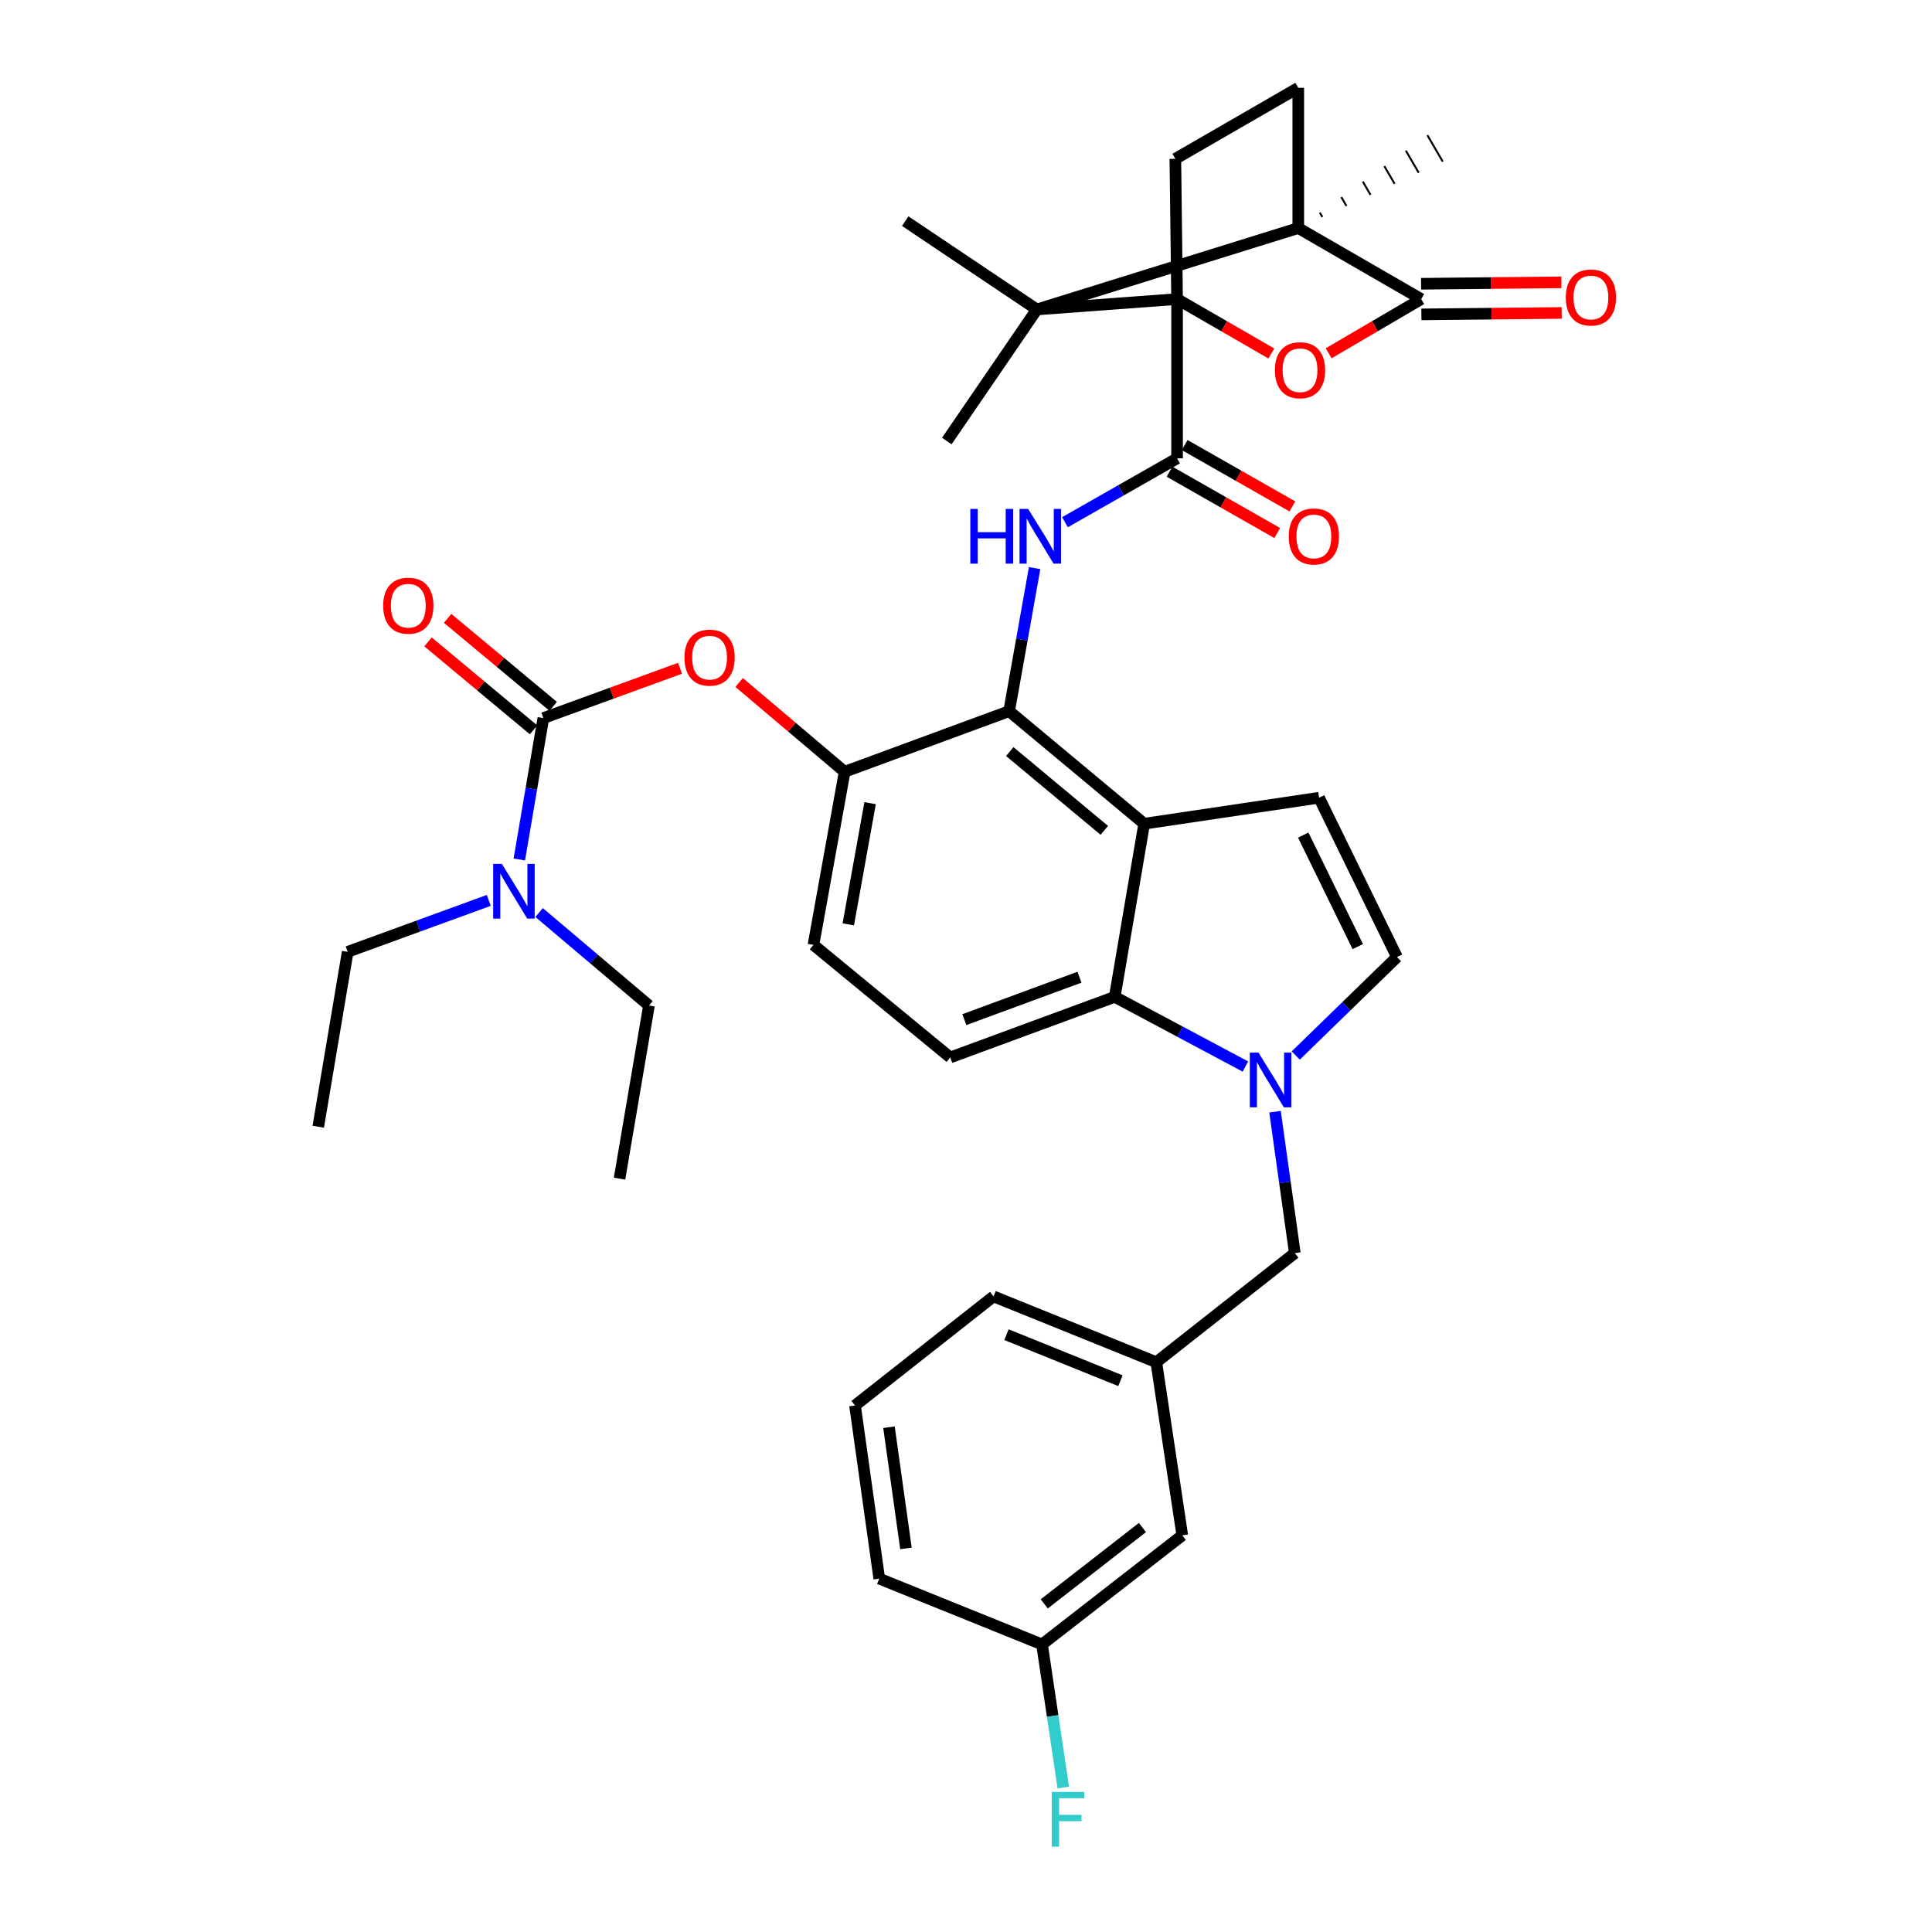 <?xml version='1.0' encoding='iso-8859-1'?>
<svg version='1.1' baseProfile='full'
              xmlns='http://www.w3.org/2000/svg'
                      xmlns:rdkit='http://www.rdkit.org/xml'
                      xmlns:xlink='http://www.w3.org/1999/xlink'
                  xml:space='preserve'
width='1000px' height='1000px' viewBox='0 0 1000 1000'>
<!-- END OF HEADER -->
<rect style='opacity:1.0;fill:#FFFFFF;stroke:none' width='1000' height='1000' x='0' y='0'> </rect>
<path class='bond-0' d='M 551.229,270.302 L 580.243,253.774' style='fill:none;fill-rule:evenodd;stroke:#0000FF;stroke-width:6px;stroke-linecap:butt;stroke-linejoin:miter;stroke-opacity:1' />
<path class='bond-0' d='M 580.243,253.774 L 609.257,237.246' style='fill:none;fill-rule:evenodd;stroke:#000000;stroke-width:6px;stroke-linecap:butt;stroke-linejoin:miter;stroke-opacity:1' />
<path class='bond-1' d='M 535.519,294.04 L 528.923,331.068' style='fill:none;fill-rule:evenodd;stroke:#0000FF;stroke-width:6px;stroke-linecap:butt;stroke-linejoin:miter;stroke-opacity:1' />
<path class='bond-1' d='M 528.923,331.068 L 522.326,368.096' style='fill:none;fill-rule:evenodd;stroke:#000000;stroke-width:6px;stroke-linecap:butt;stroke-linejoin:miter;stroke-opacity:1' />
<path class='bond-2' d='M 605.334,244.133 L 633.213,260.017' style='fill:none;fill-rule:evenodd;stroke:#000000;stroke-width:6px;stroke-linecap:butt;stroke-linejoin:miter;stroke-opacity:1' />
<path class='bond-2' d='M 633.213,260.017 L 661.093,275.901' style='fill:none;fill-rule:evenodd;stroke:#FF0000;stroke-width:6px;stroke-linecap:butt;stroke-linejoin:miter;stroke-opacity:1' />
<path class='bond-2' d='M 613.181,230.36 L 641.061,246.244' style='fill:none;fill-rule:evenodd;stroke:#000000;stroke-width:6px;stroke-linecap:butt;stroke-linejoin:miter;stroke-opacity:1' />
<path class='bond-2' d='M 641.061,246.244 L 668.94,262.127' style='fill:none;fill-rule:evenodd;stroke:#FF0000;stroke-width:6px;stroke-linecap:butt;stroke-linejoin:miter;stroke-opacity:1' />
<path class='bond-3' d='M 609.257,237.246 L 609.257,154.798' style='fill:none;fill-rule:evenodd;stroke:#000000;stroke-width:6px;stroke-linecap:butt;stroke-linejoin:miter;stroke-opacity:1' />
<path class='bond-4' d='M 437.183,399.466 L 421.049,489.082' style='fill:none;fill-rule:evenodd;stroke:#000000;stroke-width:6px;stroke-linecap:butt;stroke-linejoin:miter;stroke-opacity:1' />
<path class='bond-4' d='M 450.364,415.717 L 439.071,478.448' style='fill:none;fill-rule:evenodd;stroke:#000000;stroke-width:6px;stroke-linecap:butt;stroke-linejoin:miter;stroke-opacity:1' />
<path class='bond-5' d='M 437.183,399.466 L 522.326,368.096' style='fill:none;fill-rule:evenodd;stroke:#000000;stroke-width:6px;stroke-linecap:butt;stroke-linejoin:miter;stroke-opacity:1' />
<path class='bond-6' d='M 437.183,399.466 L 409.874,376.357' style='fill:none;fill-rule:evenodd;stroke:#000000;stroke-width:6px;stroke-linecap:butt;stroke-linejoin:miter;stroke-opacity:1' />
<path class='bond-6' d='M 409.874,376.357 L 382.565,353.249' style='fill:none;fill-rule:evenodd;stroke:#FF0000;stroke-width:6px;stroke-linecap:butt;stroke-linejoin:miter;stroke-opacity:1' />
<path class='bond-7' d='M 421.049,489.082 L 491.855,547.339' style='fill:none;fill-rule:evenodd;stroke:#000000;stroke-width:6px;stroke-linecap:butt;stroke-linejoin:miter;stroke-opacity:1' />
<path class='bond-8' d='M 491.855,547.339 L 576.989,515.969' style='fill:none;fill-rule:evenodd;stroke:#000000;stroke-width:6px;stroke-linecap:butt;stroke-linejoin:miter;stroke-opacity:1' />
<path class='bond-8' d='M 499.145,527.759 L 558.738,505.8' style='fill:none;fill-rule:evenodd;stroke:#000000;stroke-width:6px;stroke-linecap:butt;stroke-linejoin:miter;stroke-opacity:1' />
<path class='bond-9' d='M 576.989,515.969 L 592.225,426.352' style='fill:none;fill-rule:evenodd;stroke:#000000;stroke-width:6px;stroke-linecap:butt;stroke-linejoin:miter;stroke-opacity:1' />
<path class='bond-10' d='M 576.989,515.969 L 610.807,534.006' style='fill:none;fill-rule:evenodd;stroke:#000000;stroke-width:6px;stroke-linecap:butt;stroke-linejoin:miter;stroke-opacity:1' />
<path class='bond-10' d='M 610.807,534.006 L 644.624,552.043' style='fill:none;fill-rule:evenodd;stroke:#0000FF;stroke-width:6px;stroke-linecap:butt;stroke-linejoin:miter;stroke-opacity:1' />
<path class='bond-11' d='M 592.225,426.352 L 522.326,368.096' style='fill:none;fill-rule:evenodd;stroke:#000000;stroke-width:6px;stroke-linecap:butt;stroke-linejoin:miter;stroke-opacity:1' />
<path class='bond-11' d='M 571.591,429.791 L 522.662,389.012' style='fill:none;fill-rule:evenodd;stroke:#000000;stroke-width:6px;stroke-linecap:butt;stroke-linejoin:miter;stroke-opacity:1' />
<path class='bond-12' d='M 592.225,426.352 L 682.749,412.905' style='fill:none;fill-rule:evenodd;stroke:#000000;stroke-width:6px;stroke-linecap:butt;stroke-linejoin:miter;stroke-opacity:1' />
<path class='bond-13' d='M 351.987,345.886 L 316.615,358.783' style='fill:none;fill-rule:evenodd;stroke:#FF0000;stroke-width:6px;stroke-linecap:butt;stroke-linejoin:miter;stroke-opacity:1' />
<path class='bond-13' d='M 316.615,358.783 L 281.243,371.68' style='fill:none;fill-rule:evenodd;stroke:#000000;stroke-width:6px;stroke-linecap:butt;stroke-linejoin:miter;stroke-opacity:1' />
<path class='bond-14' d='M 286.318,365.592 L 259.001,342.828' style='fill:none;fill-rule:evenodd;stroke:#000000;stroke-width:6px;stroke-linecap:butt;stroke-linejoin:miter;stroke-opacity:1' />
<path class='bond-14' d='M 259.001,342.828 L 231.685,320.064' style='fill:none;fill-rule:evenodd;stroke:#FF0000;stroke-width:6px;stroke-linecap:butt;stroke-linejoin:miter;stroke-opacity:1' />
<path class='bond-14' d='M 276.169,377.769 L 248.853,355.006' style='fill:none;fill-rule:evenodd;stroke:#000000;stroke-width:6px;stroke-linecap:butt;stroke-linejoin:miter;stroke-opacity:1' />
<path class='bond-14' d='M 248.853,355.006 L 221.537,332.242' style='fill:none;fill-rule:evenodd;stroke:#FF0000;stroke-width:6px;stroke-linecap:butt;stroke-linejoin:miter;stroke-opacity:1' />
<path class='bond-15' d='M 281.243,371.68 L 275.022,408.273' style='fill:none;fill-rule:evenodd;stroke:#000000;stroke-width:6px;stroke-linecap:butt;stroke-linejoin:miter;stroke-opacity:1' />
<path class='bond-15' d='M 275.022,408.273 L 268.802,444.865' style='fill:none;fill-rule:evenodd;stroke:#0000FF;stroke-width:6px;stroke-linecap:butt;stroke-linejoin:miter;stroke-opacity:1' />
<path class='bond-16' d='M 279.037,472.324 L 307.472,496.388' style='fill:none;fill-rule:evenodd;stroke:#0000FF;stroke-width:6px;stroke-linecap:butt;stroke-linejoin:miter;stroke-opacity:1' />
<path class='bond-16' d='M 307.472,496.388 L 335.906,520.452' style='fill:none;fill-rule:evenodd;stroke:#000000;stroke-width:6px;stroke-linecap:butt;stroke-linejoin:miter;stroke-opacity:1' />
<path class='bond-17' d='M 252.978,466.048 L 216.472,479.357' style='fill:none;fill-rule:evenodd;stroke:#0000FF;stroke-width:6px;stroke-linecap:butt;stroke-linejoin:miter;stroke-opacity:1' />
<path class='bond-17' d='M 216.472,479.357 L 179.967,492.667' style='fill:none;fill-rule:evenodd;stroke:#000000;stroke-width:6px;stroke-linecap:butt;stroke-linejoin:miter;stroke-opacity:1' />
<path class='bond-18' d='M 335.906,520.452 L 320.671,610.068' style='fill:none;fill-rule:evenodd;stroke:#000000;stroke-width:6px;stroke-linecap:butt;stroke-linejoin:miter;stroke-opacity:1' />
<path class='bond-19' d='M 179.967,492.667 L 164.731,583.191' style='fill:none;fill-rule:evenodd;stroke:#000000;stroke-width:6px;stroke-linecap:butt;stroke-linejoin:miter;stroke-opacity:1' />
<path class='bond-20' d='M 670.671,546.326 L 696.873,520.844' style='fill:none;fill-rule:evenodd;stroke:#0000FF;stroke-width:6px;stroke-linecap:butt;stroke-linejoin:miter;stroke-opacity:1' />
<path class='bond-20' d='M 696.873,520.844 L 723.075,495.361' style='fill:none;fill-rule:evenodd;stroke:#000000;stroke-width:6px;stroke-linecap:butt;stroke-linejoin:miter;stroke-opacity:1' />
<path class='bond-21' d='M 659.949,575.412 L 665.074,612.009' style='fill:none;fill-rule:evenodd;stroke:#0000FF;stroke-width:6px;stroke-linecap:butt;stroke-linejoin:miter;stroke-opacity:1' />
<path class='bond-21' d='M 665.074,612.009 L 670.199,648.607' style='fill:none;fill-rule:evenodd;stroke:#000000;stroke-width:6px;stroke-linecap:butt;stroke-linejoin:miter;stroke-opacity:1' />
<path class='bond-22' d='M 723.075,495.361 L 682.749,412.905' style='fill:none;fill-rule:evenodd;stroke:#000000;stroke-width:6px;stroke-linecap:butt;stroke-linejoin:miter;stroke-opacity:1' />
<path class='bond-22' d='M 702.785,489.957 L 674.557,432.237' style='fill:none;fill-rule:evenodd;stroke:#000000;stroke-width:6px;stroke-linecap:butt;stroke-linejoin:miter;stroke-opacity:1' />
<path class='bond-23' d='M 670.199,648.607 L 598.504,705.075' style='fill:none;fill-rule:evenodd;stroke:#000000;stroke-width:6px;stroke-linecap:butt;stroke-linejoin:miter;stroke-opacity:1' />
<path class='bond-24' d='M 598.504,705.075 L 514.259,671.02' style='fill:none;fill-rule:evenodd;stroke:#000000;stroke-width:6px;stroke-linecap:butt;stroke-linejoin:miter;stroke-opacity:1' />
<path class='bond-24' d='M 579.926,714.663 L 520.955,690.824' style='fill:none;fill-rule:evenodd;stroke:#000000;stroke-width:6px;stroke-linecap:butt;stroke-linejoin:miter;stroke-opacity:1' />
<path class='bond-25' d='M 598.504,705.075 L 611.943,794.692' style='fill:none;fill-rule:evenodd;stroke:#000000;stroke-width:6px;stroke-linecap:butt;stroke-linejoin:miter;stroke-opacity:1' />
<path class='bond-26' d='M 514.259,671.02 L 442.555,727.479' style='fill:none;fill-rule:evenodd;stroke:#000000;stroke-width:6px;stroke-linecap:butt;stroke-linejoin:miter;stroke-opacity:1' />
<path class='bond-27' d='M 442.555,727.479 L 455.105,817.096' style='fill:none;fill-rule:evenodd;stroke:#000000;stroke-width:6px;stroke-linecap:butt;stroke-linejoin:miter;stroke-opacity:1' />
<path class='bond-27' d='M 460.137,738.723 L 468.921,801.455' style='fill:none;fill-rule:evenodd;stroke:#000000;stroke-width:6px;stroke-linecap:butt;stroke-linejoin:miter;stroke-opacity:1' />
<path class='bond-28' d='M 455.105,817.096 L 539.35,851.151' style='fill:none;fill-rule:evenodd;stroke:#000000;stroke-width:6px;stroke-linecap:butt;stroke-linejoin:miter;stroke-opacity:1' />
<path class='bond-29' d='M 539.35,851.151 L 611.943,794.692' style='fill:none;fill-rule:evenodd;stroke:#000000;stroke-width:6px;stroke-linecap:butt;stroke-linejoin:miter;stroke-opacity:1' />
<path class='bond-29' d='M 540.507,830.169 L 591.322,790.648' style='fill:none;fill-rule:evenodd;stroke:#000000;stroke-width:6px;stroke-linecap:butt;stroke-linejoin:miter;stroke-opacity:1' />
<path class='bond-30' d='M 539.35,851.151 L 544.852,888.189' style='fill:none;fill-rule:evenodd;stroke:#000000;stroke-width:6px;stroke-linecap:butt;stroke-linejoin:miter;stroke-opacity:1' />
<path class='bond-30' d='M 544.852,888.189 L 550.354,925.227' style='fill:none;fill-rule:evenodd;stroke:#33CCCC;stroke-width:6px;stroke-linecap:butt;stroke-linejoin:miter;stroke-opacity:1' />
<path class='bond-31' d='M 609.257,154.798 L 536.664,160.17' style='fill:none;fill-rule:evenodd;stroke:#000000;stroke-width:6px;stroke-linecap:butt;stroke-linejoin:miter;stroke-opacity:1' />
<path class='bond-32' d='M 609.257,154.798 L 633.653,168.885' style='fill:none;fill-rule:evenodd;stroke:#000000;stroke-width:6px;stroke-linecap:butt;stroke-linejoin:miter;stroke-opacity:1' />
<path class='bond-32' d='M 633.653,168.885 L 658.048,182.972' style='fill:none;fill-rule:evenodd;stroke:#FF0000;stroke-width:6px;stroke-linecap:butt;stroke-linejoin:miter;stroke-opacity:1' />
<path class='bond-33' d='M 609.257,154.798 L 608.359,82.205' style='fill:none;fill-rule:evenodd;stroke:#000000;stroke-width:6px;stroke-linecap:butt;stroke-linejoin:miter;stroke-opacity:1' />
<path class='bond-34' d='M 536.664,160.17 L 671.987,118.048' style='fill:none;fill-rule:evenodd;stroke:#000000;stroke-width:6px;stroke-linecap:butt;stroke-linejoin:miter;stroke-opacity:1' />
<path class='bond-35' d='M 536.664,160.17 L 468.553,114.464' style='fill:none;fill-rule:evenodd;stroke:#000000;stroke-width:6px;stroke-linecap:butt;stroke-linejoin:miter;stroke-opacity:1' />
<path class='bond-36' d='M 536.664,160.17 L 490.059,228.281' style='fill:none;fill-rule:evenodd;stroke:#000000;stroke-width:6px;stroke-linecap:butt;stroke-linejoin:miter;stroke-opacity:1' />
<path class='bond-37' d='M 687.703,182.862 L 711.664,168.83' style='fill:none;fill-rule:evenodd;stroke:#FF0000;stroke-width:6px;stroke-linecap:butt;stroke-linejoin:miter;stroke-opacity:1' />
<path class='bond-37' d='M 711.664,168.83 L 735.624,154.798' style='fill:none;fill-rule:evenodd;stroke:#000000;stroke-width:6px;stroke-linecap:butt;stroke-linejoin:miter;stroke-opacity:1' />
<path class='bond-38' d='M 608.359,82.205 L 671.987,45.455' style='fill:none;fill-rule:evenodd;stroke:#000000;stroke-width:6px;stroke-linecap:butt;stroke-linejoin:miter;stroke-opacity:1' />
<path class='bond-39' d='M 684.453,112.319 L 683.123,110.036' style='fill:none;fill-rule:evenodd;stroke:#000000;stroke-width:1.0px;stroke-linecap:butt;stroke-linejoin:miter;stroke-opacity:1' />
<path class='bond-39' d='M 696.918,106.59 L 694.26,102.023' style='fill:none;fill-rule:evenodd;stroke:#000000;stroke-width:1.0px;stroke-linecap:butt;stroke-linejoin:miter;stroke-opacity:1' />
<path class='bond-39' d='M 709.384,100.861 L 705.396,94.011' style='fill:none;fill-rule:evenodd;stroke:#000000;stroke-width:1.0px;stroke-linecap:butt;stroke-linejoin:miter;stroke-opacity:1' />
<path class='bond-39' d='M 721.849,95.132 L 716.532,85.999' style='fill:none;fill-rule:evenodd;stroke:#000000;stroke-width:1.0px;stroke-linecap:butt;stroke-linejoin:miter;stroke-opacity:1' />
<path class='bond-39' d='M 734.315,89.403 L 727.668,77.987' style='fill:none;fill-rule:evenodd;stroke:#000000;stroke-width:1.0px;stroke-linecap:butt;stroke-linejoin:miter;stroke-opacity:1' />
<path class='bond-39' d='M 746.781,83.674 L 738.805,69.974' style='fill:none;fill-rule:evenodd;stroke:#000000;stroke-width:1.0px;stroke-linecap:butt;stroke-linejoin:miter;stroke-opacity:1' />
<path class='bond-40' d='M 671.987,118.048 L 735.624,154.798' style='fill:none;fill-rule:evenodd;stroke:#000000;stroke-width:6px;stroke-linecap:butt;stroke-linejoin:miter;stroke-opacity:1' />
<path class='bond-41' d='M 671.987,118.048 L 671.987,45.455' style='fill:none;fill-rule:evenodd;stroke:#000000;stroke-width:6px;stroke-linecap:butt;stroke-linejoin:miter;stroke-opacity:1' />
<path class='bond-42' d='M 735.705,162.724 L 772.022,162.352' style='fill:none;fill-rule:evenodd;stroke:#000000;stroke-width:6px;stroke-linecap:butt;stroke-linejoin:miter;stroke-opacity:1' />
<path class='bond-42' d='M 772.022,162.352 L 808.338,161.981' style='fill:none;fill-rule:evenodd;stroke:#FF0000;stroke-width:6px;stroke-linecap:butt;stroke-linejoin:miter;stroke-opacity:1' />
<path class='bond-42' d='M 735.543,146.873 L 771.86,146.501' style='fill:none;fill-rule:evenodd;stroke:#000000;stroke-width:6px;stroke-linecap:butt;stroke-linejoin:miter;stroke-opacity:1' />
<path class='bond-42' d='M 771.86,146.501 L 808.176,146.13' style='fill:none;fill-rule:evenodd;stroke:#FF0000;stroke-width:6px;stroke-linecap:butt;stroke-linejoin:miter;stroke-opacity:1' />
<path  class='atom-0' d='M 502.231 263.421
L 506.071 263.421
L 506.071 275.461
L 520.551 275.461
L 520.551 263.421
L 524.391 263.421
L 524.391 291.741
L 520.551 291.741
L 520.551 278.661
L 506.071 278.661
L 506.071 291.741
L 502.231 291.741
L 502.231 263.421
' fill='#0000FF'/>
<path  class='atom-0' d='M 532.191 263.421
L 541.471 278.421
Q 542.391 279.901, 543.871 282.581
Q 545.351 285.261, 545.431 285.421
L 545.431 263.421
L 549.191 263.421
L 549.191 291.741
L 545.311 291.741
L 535.351 275.341
Q 534.191 273.421, 532.951 271.221
Q 531.751 269.021, 531.391 268.341
L 531.391 291.741
L 527.711 291.741
L 527.711 263.421
L 532.191 263.421
' fill='#0000FF'/>
<path  class='atom-2' d='M 667.054 277.661
Q 667.054 270.861, 670.414 267.061
Q 673.774 263.261, 680.054 263.261
Q 686.334 263.261, 689.694 267.061
Q 693.054 270.861, 693.054 277.661
Q 693.054 284.541, 689.654 288.461
Q 686.254 292.341, 680.054 292.341
Q 673.814 292.341, 670.414 288.461
Q 667.054 284.581, 667.054 277.661
M 680.054 289.141
Q 684.374 289.141, 686.694 286.261
Q 689.054 283.341, 689.054 277.661
Q 689.054 272.101, 686.694 269.301
Q 684.374 266.461, 680.054 266.461
Q 675.734 266.461, 673.374 269.261
Q 671.054 272.061, 671.054 277.661
Q 671.054 283.381, 673.374 286.261
Q 675.734 289.141, 680.054 289.141
' fill='#FF0000'/>
<path  class='atom-9' d='M 354.276 340.391
Q 354.276 333.591, 357.636 329.791
Q 360.996 325.991, 367.276 325.991
Q 373.556 325.991, 376.916 329.791
Q 380.276 333.591, 380.276 340.391
Q 380.276 347.271, 376.876 351.191
Q 373.476 355.071, 367.276 355.071
Q 361.036 355.071, 357.636 351.191
Q 354.276 347.311, 354.276 340.391
M 367.276 351.871
Q 371.596 351.871, 373.916 348.991
Q 376.276 346.071, 376.276 340.391
Q 376.276 334.831, 373.916 332.031
Q 371.596 329.191, 367.276 329.191
Q 362.956 329.191, 360.596 331.991
Q 358.276 334.791, 358.276 340.391
Q 358.276 346.111, 360.596 348.991
Q 362.956 351.871, 367.276 351.871
' fill='#FF0000'/>
<path  class='atom-11' d='M 198.336 313.504
Q 198.336 306.704, 201.696 302.904
Q 205.056 299.104, 211.336 299.104
Q 217.616 299.104, 220.976 302.904
Q 224.336 306.704, 224.336 313.504
Q 224.336 320.384, 220.936 324.304
Q 217.536 328.184, 211.336 328.184
Q 205.096 328.184, 201.696 324.304
Q 198.336 320.424, 198.336 313.504
M 211.336 324.984
Q 215.656 324.984, 217.976 322.104
Q 220.336 319.184, 220.336 313.504
Q 220.336 307.944, 217.976 305.144
Q 215.656 302.304, 211.336 302.304
Q 207.016 302.304, 204.656 305.104
Q 202.336 307.904, 202.336 313.504
Q 202.336 319.224, 204.656 322.104
Q 207.016 324.984, 211.336 324.984
' fill='#FF0000'/>
<path  class='atom-12' d='M 259.748 447.137
L 269.028 462.137
Q 269.948 463.617, 271.428 466.297
Q 272.908 468.977, 272.988 469.137
L 272.988 447.137
L 276.748 447.137
L 276.748 475.457
L 272.868 475.457
L 262.908 459.057
Q 261.748 457.137, 260.508 454.937
Q 259.308 452.737, 258.948 452.057
L 258.948 475.457
L 255.268 475.457
L 255.268 447.137
L 259.748 447.137
' fill='#0000FF'/>
<path  class='atom-17' d='M 651.39 544.83
L 660.67 559.83
Q 661.59 561.31, 663.07 563.99
Q 664.55 566.67, 664.63 566.83
L 664.63 544.83
L 668.39 544.83
L 668.39 573.15
L 664.51 573.15
L 654.55 556.75
Q 653.39 554.83, 652.15 552.63
Q 650.95 550.43, 650.59 549.75
L 650.59 573.15
L 646.91 573.15
L 646.91 544.83
L 651.39 544.83
' fill='#0000FF'/>
<path  class='atom-27' d='M 544.377 927.515
L 561.217 927.515
L 561.217 930.755
L 548.177 930.755
L 548.177 939.355
L 559.777 939.355
L 559.777 942.635
L 548.177 942.635
L 548.177 955.835
L 544.377 955.835
L 544.377 927.515
' fill='#33CCCC'/>
<path  class='atom-30' d='M 659.885 191.62
Q 659.885 184.82, 663.245 181.02
Q 666.605 177.22, 672.885 177.22
Q 679.165 177.22, 682.525 181.02
Q 685.885 184.82, 685.885 191.62
Q 685.885 198.5, 682.485 202.42
Q 679.085 206.3, 672.885 206.3
Q 666.645 206.3, 663.245 202.42
Q 659.885 198.54, 659.885 191.62
M 672.885 203.1
Q 677.205 203.1, 679.525 200.22
Q 681.885 197.3, 681.885 191.62
Q 681.885 186.06, 679.525 183.26
Q 677.205 180.42, 672.885 180.42
Q 668.565 180.42, 666.205 183.22
Q 663.885 186.02, 663.885 191.62
Q 663.885 197.34, 666.205 200.22
Q 668.565 203.1, 672.885 203.1
' fill='#FF0000'/>
<path  class='atom-38' d='M 810.453 153.98
Q 810.453 147.18, 813.813 143.38
Q 817.173 139.58, 823.453 139.58
Q 829.733 139.58, 833.093 143.38
Q 836.453 147.18, 836.453 153.98
Q 836.453 160.86, 833.053 164.78
Q 829.653 168.66, 823.453 168.66
Q 817.213 168.66, 813.813 164.78
Q 810.453 160.9, 810.453 153.98
M 823.453 165.46
Q 827.773 165.46, 830.093 162.58
Q 832.453 159.66, 832.453 153.98
Q 832.453 148.42, 830.093 145.62
Q 827.773 142.78, 823.453 142.78
Q 819.133 142.78, 816.773 145.58
Q 814.453 148.38, 814.453 153.98
Q 814.453 159.7, 816.773 162.58
Q 819.133 165.46, 823.453 165.46
' fill='#FF0000'/>
</svg>
